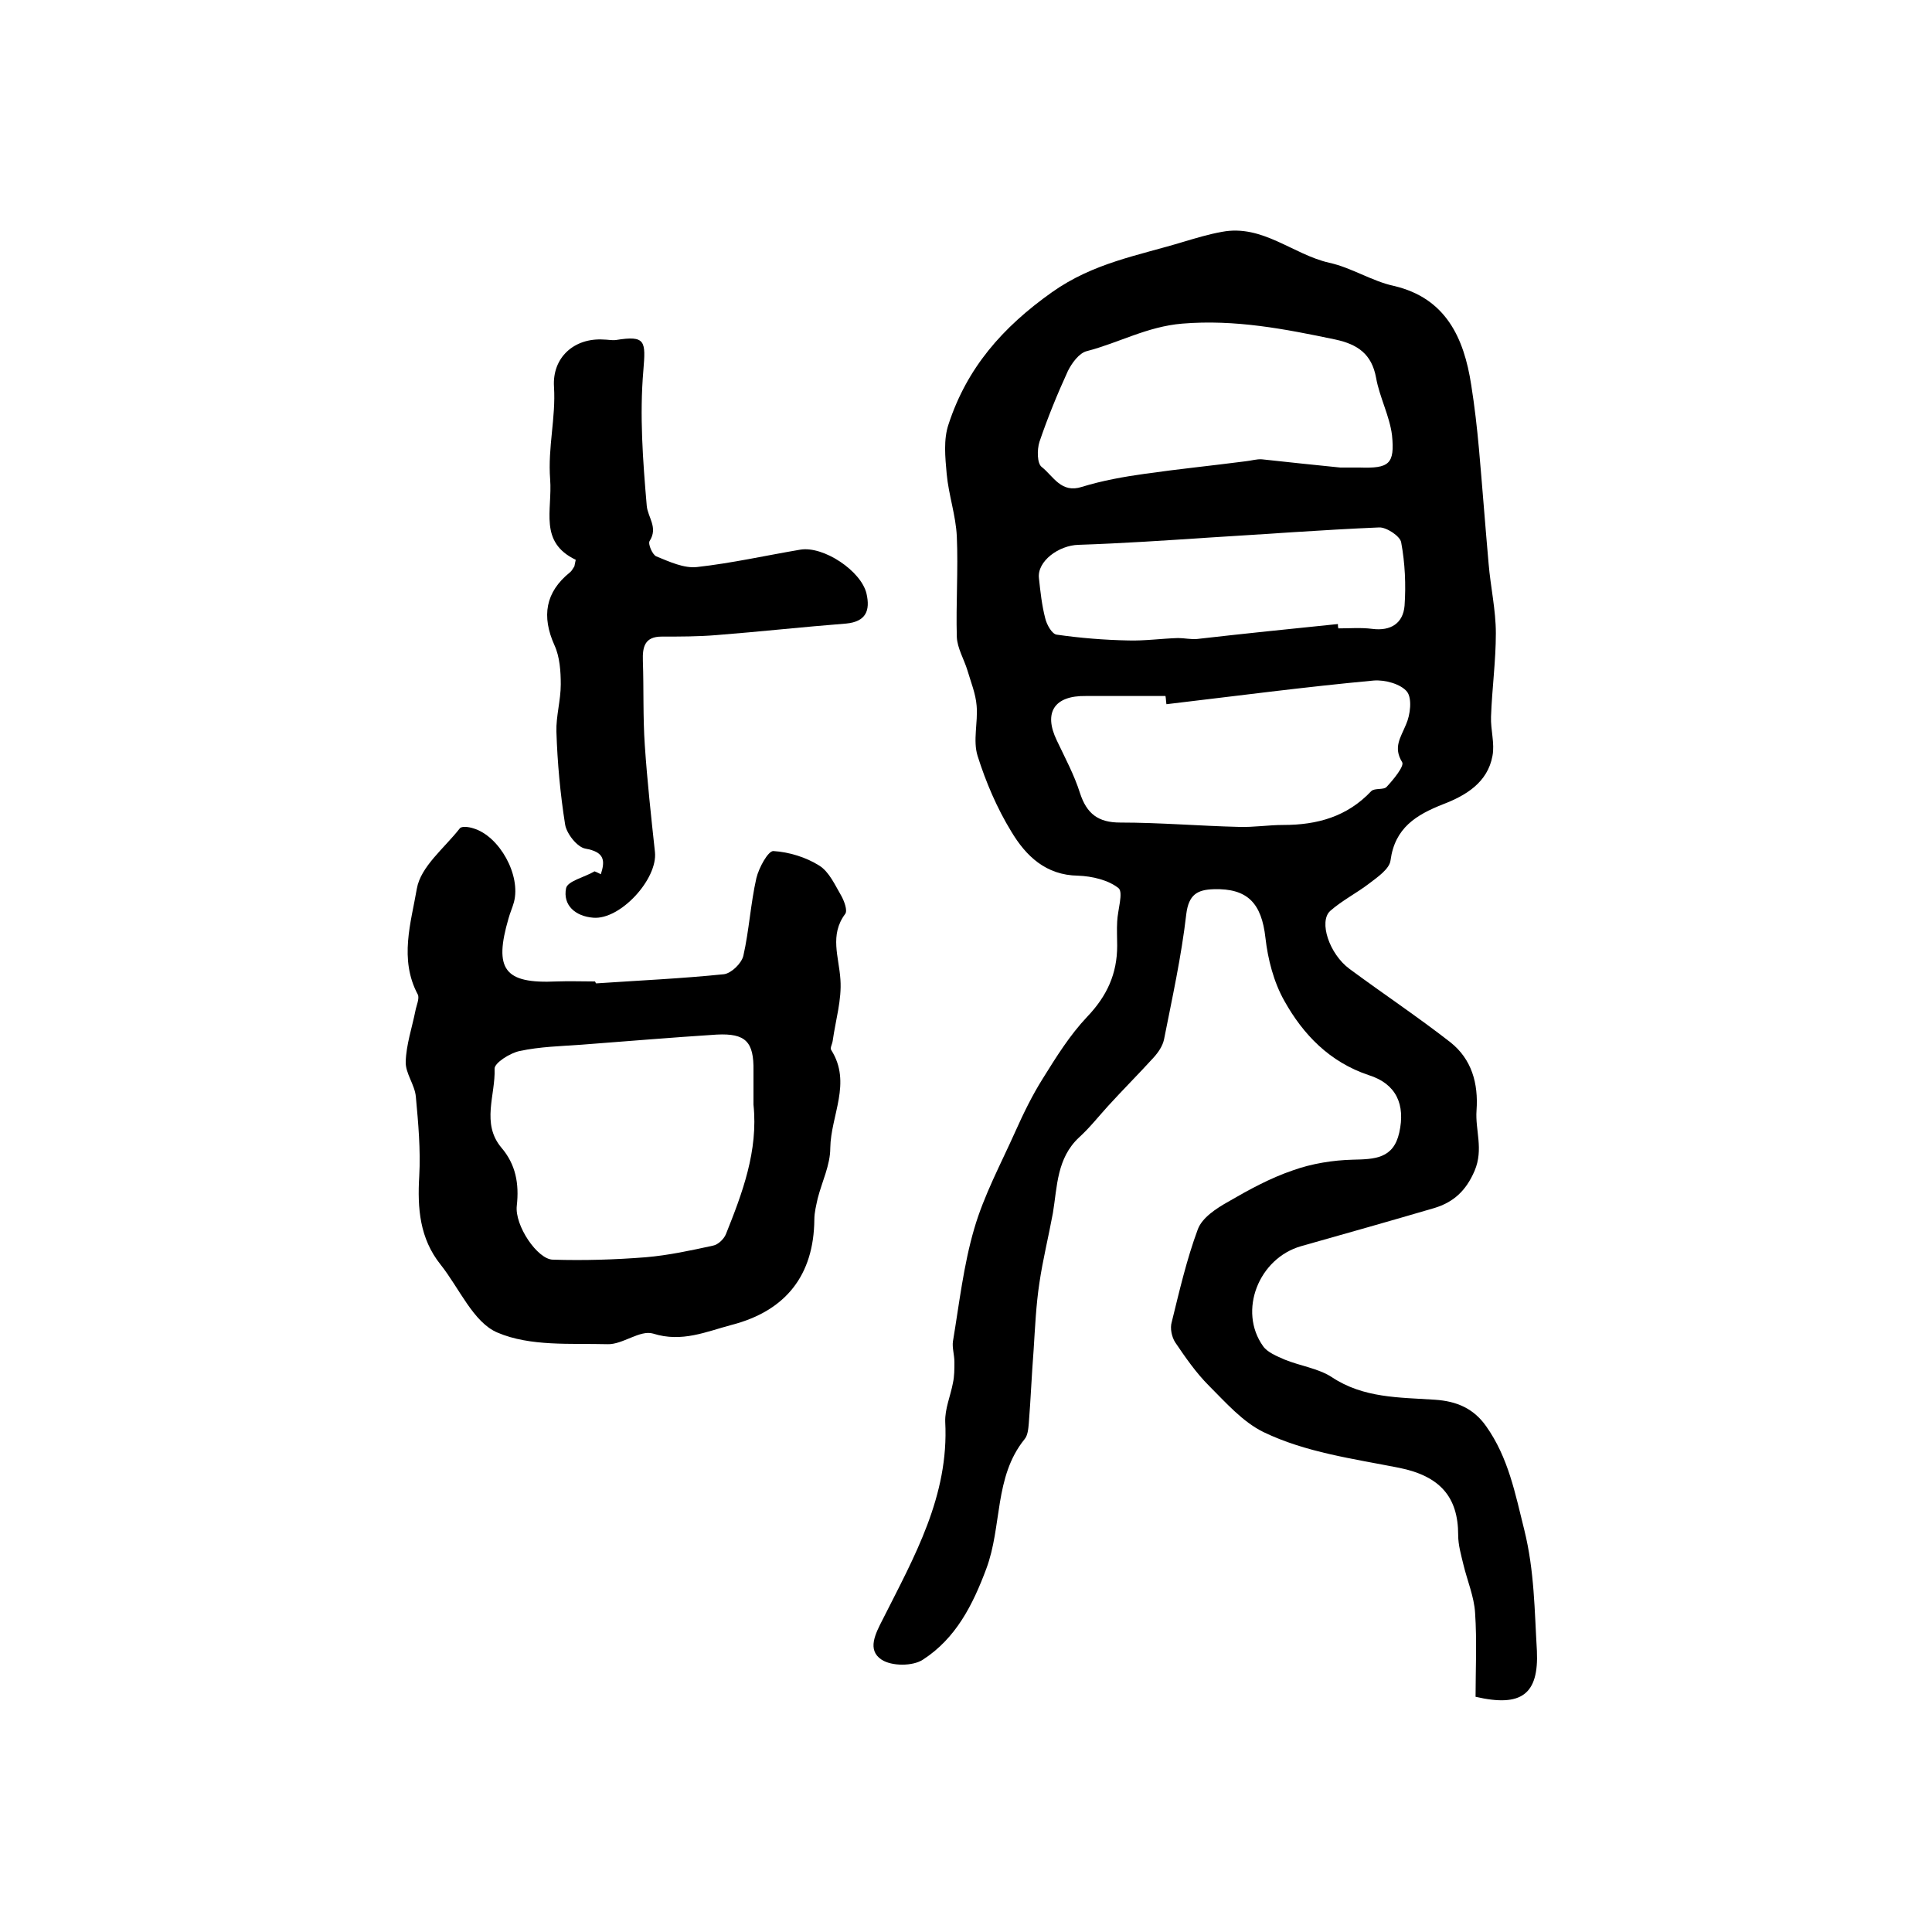 <?xml version="1.0" encoding="utf-8"?>
<!-- Generator: Adobe Illustrator 22.0.0, SVG Export Plug-In . SVG Version: 6.00 Build 0)  -->
<svg version="1.1" id="图层_1" xmlns="http://www.w3.org/2000/svg" xmlns:xlink="http://www.w3.org/1999/xlink" x="0px" y="0px"
	 viewBox="0 0 400 400" style="enable-background:new 0 0 400 400;" xml:space="preserve">
<style type="text/css">
	.st0{fill:#FFFFFF;}
</style>
<g>
	
	<path d="M305.5,351.3c0-5.6,0.3-11.5-0.1-17.4c-0.2-3.3-1.6-6.6-2.4-9.9c-0.5-2.1-1.1-4.1-1.1-6.2c0-7.9-3.8-12.2-12.2-13.9
		c-9.6-1.9-19.4-3.2-28.1-7.4c-4.3-2.1-7.8-6.1-11.3-9.6c-2.7-2.7-4.9-5.9-7-9c-0.7-1.1-1.1-2.9-0.7-4.2c1.6-6.5,3.1-13,5.4-19.2
		c0.9-2.4,3.8-4.3,6.3-5.7c4.3-2.5,8.7-4.9,13.4-6.5c3.9-1.4,8.3-2.1,12.4-2.2c4.5-0.1,8.4-0.2,9.6-5.6c1.3-5.8-0.6-10.1-6.3-11.9
		c-8.1-2.7-13.6-8.4-17.5-15.4c-2.2-3.9-3.4-8.6-3.9-13c-0.8-7.2-3.7-10.3-10.7-10.1c-3.4,0.1-5.2,1.1-5.7,5.2
		c-1,8.7-2.9,17.3-4.6,25.9c-0.3,1.4-1.2,2.7-2.2,3.8c-3.1,3.4-6.3,6.6-9.4,10c-2,2.2-3.8,4.5-6,6.5c-4.6,4.3-4.5,10.1-5.4,15.6
		c-0.9,4.9-2.1,9.7-2.8,14.5c-0.7,4.6-0.9,9.2-1.2,13.9c-0.4,5.1-0.6,10.2-1,15.2c-0.1,1.1-0.2,2.5-0.9,3.3
		c-6.3,7.8-4.6,18-7.9,26.8c-2.8,7.5-6.3,14.4-13.1,18.8c-2.1,1.4-6.5,1.4-8.6,0c-3-2-1.3-5.3,0.3-8.4c6.5-12.9,13.7-25.5,12.9-40.8
		c-0.1-2.7,1.1-5.4,1.6-8.1c0.3-1.4,0.3-2.8,0.3-4.3c0-1.5-0.5-3-0.3-4.3c1.3-7.8,2.2-15.8,4.4-23.3c2-6.9,5.5-13.4,8.5-20.1
		c1.7-3.8,3.5-7.5,5.7-11c2.8-4.5,5.6-9,9.2-12.8c4.1-4.3,6.2-8.9,6.2-14.7c0-1.7-0.1-3.3,0-5c0.1-2.4,1.3-6,0.3-6.9
		c-2.1-1.7-5.5-2.5-8.4-2.6c-6.7-0.1-10.8-4.1-13.8-9.1c-3-4.9-5.3-10.3-7-15.7c-1-3.2,0.1-6.9-0.2-10.4c-0.2-2.5-1.2-4.9-1.9-7.3
		c-0.7-2.3-2.1-4.6-2.2-6.9c-0.2-6.9,0.3-13.9,0-20.8c-0.2-4.4-1.7-8.6-2.1-13c-0.3-3.4-0.7-7.1,0.4-10.3
		c3.8-11.6,11.1-20,21.4-27.3c8.6-6.1,17.9-7.6,27.1-10.4c2.7-0.8,5.3-1.6,8.1-2.1c8.4-1.6,14.7,4.7,22.2,6.4
		c4.6,1,8.8,3.8,13.4,4.8c10.7,2.5,14.5,10.7,16,20.5c0.7,4.4,1.2,8.8,1.6,13.2c0.7,7.9,1.3,15.9,2,23.8c0.4,4.8,1.5,9.6,1.5,14.4
		c0,5.8-0.8,11.5-1,17.3c-0.1,2.7,0.8,5.5,0.3,8.1c-1,5.5-5.5,8.2-10.2,10c-5.6,2.2-10,4.9-10.9,11.6c-0.2,1.8-2.7,3.5-4.4,4.8
		c-2.6,2-5.6,3.5-8.1,5.7c-2.4,2.2-0.2,8.9,4,12c6.9,5.1,14.1,9.9,20.9,15.2c4.4,3.5,5.8,8.5,5.4,14.1c-0.3,4.1,1.5,8-0.4,12.5
		c-1.8,4.2-4.4,6.5-8.3,7.7c-9.2,2.7-18.4,5.3-27.6,7.9c-8.8,2.5-13.1,13.4-7.9,20.7c0.9,1.3,2.9,2.1,4.5,2.8
		c3.2,1.3,6.9,1.8,9.7,3.6c6.6,4.4,14,4.2,21.4,4.7c4.5,0.3,8,1.8,10.6,5.5c4.6,6.5,6,13.9,7.9,21.5c2.1,8.5,2.1,16.7,2.6,25
		C318.6,350.8,315,353.5,305.5,351.3z M277.5,96.8c1.7,0,2.8,0,4,0c6.1,0.2,7.3-0.7,6.7-6.7c-0.5-4-2.6-7.9-3.3-11.9
		c-0.9-4.9-3.8-6.9-8.4-7.9c-10.5-2.2-20.8-4.2-31.7-3.3c-7.3,0.6-13.2,4-19.8,5.7c-1.6,0.4-3.1,2.5-3.9,4.1
		c-2.2,4.8-4.2,9.7-5.9,14.7c-0.5,1.6-0.5,4.5,0.5,5.2c2.4,1.9,4,5.5,8.3,4.1c4.2-1.3,8.7-2.1,13-2.7c7-1,14-1.7,20.9-2.6
		c1.1-0.1,2.3-0.5,3.4-0.4C266.9,95.7,272.4,96.3,277.5,96.8z M241.5,145.8c-0.1-0.6-0.1-1.2-0.2-1.7c-5.5,0-11,0-16.5,0
		c-6.5-0.1-8.8,3.4-6,9.2c1.7,3.6,3.6,7.1,4.8,10.9c1.4,4.3,3.8,6.1,8.3,6.1c8.2,0,16.4,0.7,24.6,0.9c3.1,0.1,6.1-0.4,9.2-0.4
		c7,0,13.2-1.7,18.2-7c0.7-0.7,2.6-0.2,3.2-0.9c1.4-1.5,3.7-4.3,3.2-5.1c-1.9-3.1-0.3-5.1,0.8-7.8c0.9-2,1.3-5.4,0.2-6.8
		c-1.3-1.6-4.6-2.5-6.9-2.3C270.3,142.2,255.9,144.1,241.5,145.8z M277,129.2c0,0.3,0,0.6,0.1,0.9c2.3,0,4.7-0.2,7,0.1
		c3.9,0.5,6.4-1.2,6.7-4.8c0.3-4.3,0.1-8.8-0.7-13.1c-0.2-1.3-3.1-3.2-4.6-3.1c-11.8,0.5-23.5,1.4-35.2,2.1c-9,0.6-18,1.2-27,1.5
		c-4.1,0.1-8.6,3.4-8.2,6.9c0.3,2.8,0.6,5.6,1.3,8.3c0.3,1.3,1.4,3.3,2.4,3.4c4.9,0.7,9.8,1.1,14.8,1.2c3.4,0.1,6.9-0.4,10.3-0.5
		c1.3,0,2.6,0.3,3.9,0.2C257.4,131.2,267.2,130.2,277,129.2z"/>
	<path d="M123.4,203.6c8.9-0.6,17.7-1,26.5-1.9c1.5-0.2,3.6-2.2,4-3.8c1.2-5.3,1.5-10.8,2.7-16.1c0.5-2.1,2.4-5.6,3.5-5.6
		c3.3,0.2,6.8,1.3,9.5,3c2.1,1.3,3.3,4.1,4.6,6.3c0.6,1.1,1.3,3,0.8,3.7c-3.3,4.4-1.3,8.9-1,13.6c0.3,4.2-1,8.4-1.6,12.7
		c-0.1,0.7-0.6,1.5-0.3,1.9c4.3,6.8-0.1,13.5-0.2,20.3c0,3.5-1.7,6.9-2.6,10.4c-0.3,1.4-0.7,2.9-0.7,4.4
		c-0.1,11.5-5.9,18.9-17.1,21.8c-5.3,1.4-10.3,3.7-16.3,1.8c-2.7-0.8-6.3,2.3-9.4,2.2c-7.7-0.2-16,0.5-22.8-2.4
		c-5-2.1-7.9-9.2-11.8-14.1c-4.3-5.4-4.8-11.6-4.4-18.3c0.3-5.4-0.2-11-0.7-16.4c-0.2-2.5-2.2-4.9-2.1-7.3c0.1-3.5,1.3-7,2-10.5
		c0.2-1.1,0.9-2.6,0.5-3.4c-3.9-7.3-1.4-14.9-0.2-21.9c0.8-4.6,5.7-8.4,8.9-12.5c0.4-0.5,1.9-0.3,2.8,0c5.4,1.6,9.9,9.7,8.4,15.3
		c-0.3,1.1-0.8,2.2-1.1,3.3c-3.1,10.6-0.9,13.6,9.9,13.1c2.7-0.1,5.3,0,8,0C123.3,203.5,123.4,203.5,123.4,203.6z M156,228.7
		c0-2.3,0-4.7,0-7c0.1-6-1.6-7.8-7.6-7.5c-9.4,0.6-18.8,1.4-28.1,2.1c-4.2,0.3-8.5,0.4-12.7,1.3c-2,0.4-5.3,2.5-5.2,3.7
		c0.2,5.4-2.8,11.3,1.4,16.3c3,3.5,3.7,7.5,3.2,12c-0.5,4.1,4.3,11.2,7.5,11.2c6.4,0.2,12.9,0,19.2-0.5c4.7-0.4,9.3-1.4,13.9-2.4
		c1.1-0.2,2.3-1.4,2.7-2.4C153.7,247,157,238.3,156,228.7z"/>
	<path d="M124.4,181c0.9-2.8,0.8-4.6-3.2-5.3c-1.7-0.3-3.9-3.1-4.2-5c-1-6.3-1.6-12.8-1.8-19.2c-0.1-3.2,0.9-6.5,0.9-9.8
		c0-2.7-0.2-5.7-1.3-8.1c-2.7-6-1.9-11,3.2-15.1c0.4-0.3,0.6-0.8,0.9-1.2c0.1-0.3,0.1-0.6,0.3-1.4c-7.7-3.7-4.8-10.2-5.3-16.7
		c-0.5-6.6,1.2-12.7,0.8-19.1c-0.4-6.1,4.2-10.2,10.3-9.8c0.8,0,1.7,0.2,2.5,0.1c6.2-1,6.2,0.2,5.7,6.3c-0.8,9.3-0.1,18.7,0.7,28
		c0.2,2.4,2.4,4.5,0.6,7.3c-0.4,0.6,0.6,2.9,1.4,3.2c2.7,1.1,5.7,2.5,8.4,2.2c7.2-0.8,14.3-2.4,21.4-3.6c4.8-0.8,12.6,4.4,13.7,9.1
		c0.8,3.5-0.1,5.8-4.2,6.2c-9,0.7-18,1.7-27,2.4c-3.7,0.3-7.4,0.3-11.2,0.3c-3.5,0-4,2.1-3.9,5c0.2,5.8,0,11.7,0.4,17.5
		c0.5,7.4,1.3,14.7,2.1,22.1c0.6,5.6-7.2,14.1-12.8,13.6c-3.7-0.3-6.3-2.6-5.6-6.1c0.3-1.5,3.9-2.3,5.9-3.5
		C123.6,180.6,124,180.8,124.4,181z"/>
	
	
	
	
</g>
</svg>

